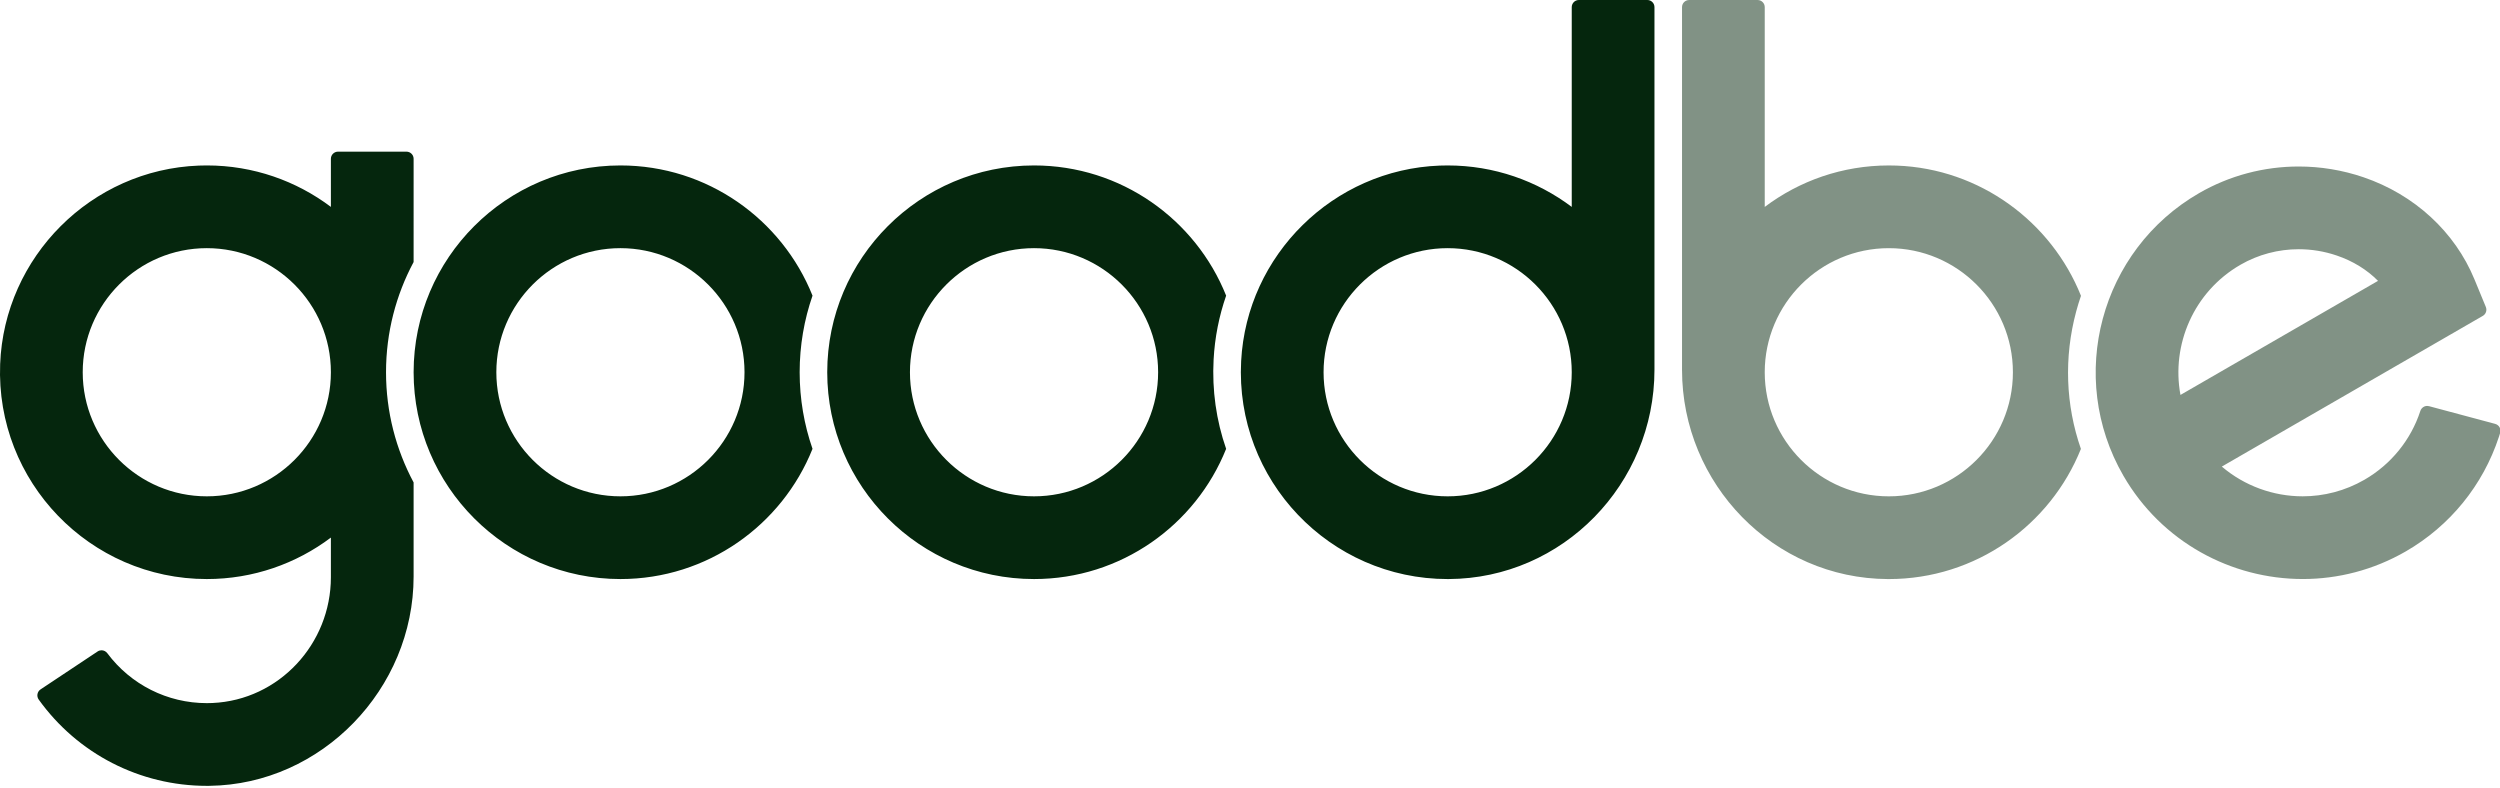 <svg xmlns="http://www.w3.org/2000/svg" height="81" viewBox="0 0 257 81" width="257"><g fill="#05260d" fill-rule="evenodd"><path d="m148.819 51.023c-7.034 0-12.756-5.722-12.756-12.756 0-7.033 5.722-12.756 12.756-12.756 7.033 0 12.756 5.723 12.756 12.756 0 7.034-5.723 12.756-12.756 12.756m20.524-51.023h-7.035c-.404 0-.733.328-.733.734v20.536c-3.557-2.675-7.975-4.262-12.756-4.262-.271 0-.543.005-.816.015-10.925.411-19.836 9.177-20.413 20.095-.648 12.242 9.125 22.409 21.229 22.409h.098c11.746-.053 21.162-9.774 21.162-21.52v-37.273c0-.406-.329-.734-.736-.734m-63.044 51.023c-7.033 0-12.756-5.722-12.756-12.756 0-7.033 5.723-12.756 12.756-12.756 7.034 0 12.756 5.723 12.756 12.756 0 7.034-5.722 12.756-12.756 12.756m18.46-14.055c.12-2.261.558-4.471 1.288-6.575-3.136-7.836-10.806-13.385-19.748-13.385-11.722 0-21.259 9.537-21.259 21.259 0 11.723 9.537 21.26 21.259 21.26 8.942 0 16.612-5.549 19.748-13.385-1.021-2.941-1.455-6.024-1.288-9.174m-60.979 14.055c-7.034 0-12.756-5.722-12.756-12.756 0-7.033 5.722-12.756 12.756-12.756 7.033 0 12.756 5.723 12.756 12.756 0 7.034-5.723 12.756-12.756 12.756m19.747-20.629c-3.135-7.836-10.805-13.386-19.747-13.386-11.723 0-21.26 9.537-21.26 21.259 0 11.723 9.537 21.26 21.26 21.26 8.942 0 16.612-5.55 19.747-13.386-.856-2.469-1.322-5.118-1.322-7.874s.466-5.405 1.322-7.873m-62.267 20.629c-7.034 0-12.756-5.722-12.756-12.756 0-7.033 5.722-12.756 12.756-12.756s12.756 5.723 12.756 12.756c0 7.034-5.722 12.756-12.756 12.756zm21.26-34.698c0-.406-.329-.735-.735-.735h-7.035c-.405 0-.734.329-.734.735v4.945c-3.556-2.675-7.974-4.262-12.756-4.263-.271 0-.543.006-.817.016-11.044.416-20 9.362-20.427 20.406-.467 12.103 9.243 22.098 21.244 22.098 4.782 0 9.2-1.588 12.756-4.263v4.076c0 6.851-5.33 12.622-12.174 12.93-.194.009-.389.013-.582.013-4.049 0-7.822-1.906-10.229-5.133-.145-.194-.368-.3-.594-.3-.139 0-.279.04-.403.123l-5.864 3.898c-.347.231-.433.704-.191 1.043 3.995 5.57 10.399 8.873 17.281 8.873.094 0 .188-.001.283-.002 11.54-.152 20.977-9.975 20.977-21.517v-9.672c-1.808-3.379-2.835-7.236-2.835-11.329 0-4.092 1.027-7.949 2.835-11.328z"></path><path d="m230.315 27.22c1.836-1.06 3.904-1.6 5.991-1.6 1.315 0 2.637.214 3.912.648 1.671.569 3.11 1.459 4.243 2.604l-20.31 11.727c-.955-5.164 1.362-10.607 6.164-13.379m26.19 16.355-6.801-1.821c-.064-.017-.127-.025-.19-.025-.312 0-.599.203-.701.514 0 .002-.001.006-.003.008-.978 2.983-3.016 5.49-5.739 7.063-2.004 1.157-4.194 1.707-6.357 1.707-3.018 0-5.983-1.072-8.311-3.058l26.831-15.491c.318-.184.451-.575.311-.915l-1.174-2.848c-2.014-4.884-6.174-8.708-11.412-10.491-2.168-.738-4.415-1.102-6.653-1.102-3.562 0-7.1.925-10.243 2.74-10.152 5.861-13.644 18.889-7.781 29.041 3.932 6.813 11.093 10.626 18.447 10.626 3.604 0 7.255-.916 10.594-2.844 4.538-2.62 7.935-6.802 9.567-11.777.045-.135.089-.271.129-.408.122-.395-.113-.811-.514-.919m-62.333 7.448c-7.033 0-12.756-5.722-12.756-12.756 0-7.033 5.723-12.756 12.756-12.756 7.034 0 12.756 5.723 12.756 12.756 0 7.034-5.722 12.756-12.756 12.756m19.256-18.989c.148-.55.314-1.091.497-1.625-3.044-7.605-10.37-13.064-18.937-13.386-.273-.01-.545-.015-.816-.015-4.782 0-9.2 1.587-12.756 4.262v-20.536c0-.406-.328-.734-.734-.734h-7.034c-.407 0-.735.328-.735.734v37.273c0 11.746 9.416 21.467 21.162 21.52h.097c8.942 0 16.609-5.548 19.746-13.381-1.568-4.511-1.755-9.389-.49-14.112" opacity=".5"></path></g></svg>